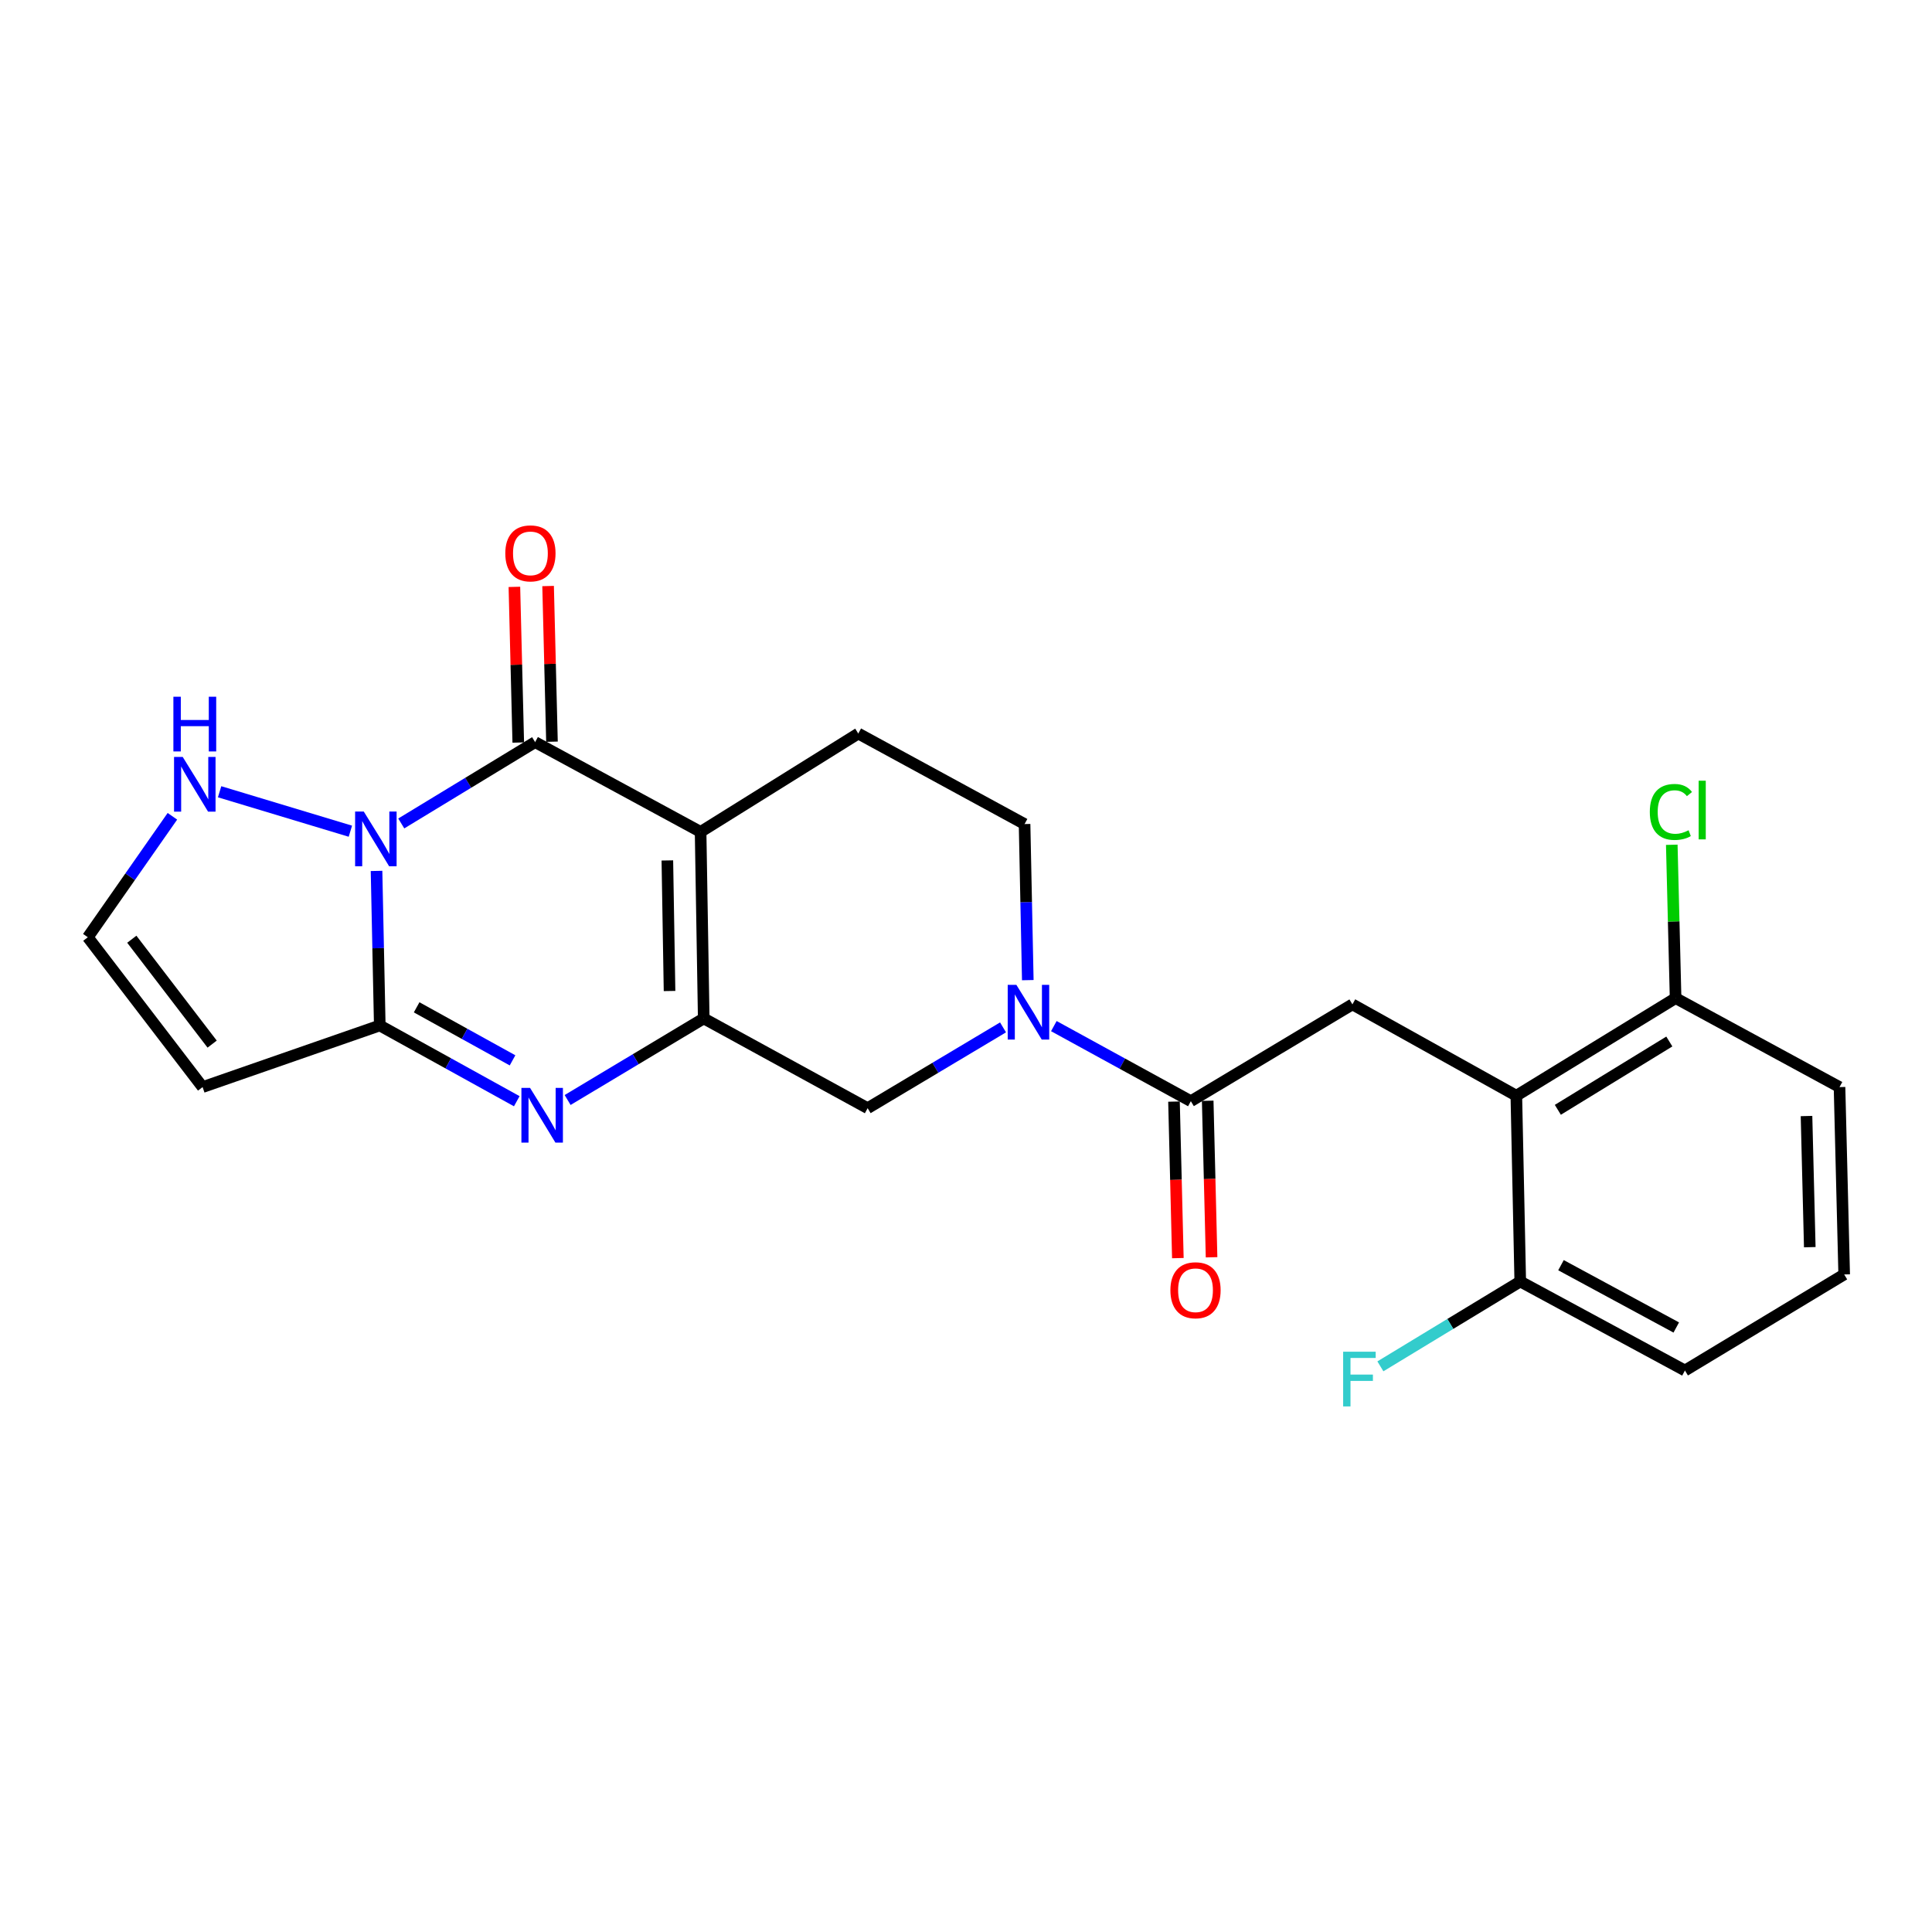 <?xml version='1.0' encoding='iso-8859-1'?>
<svg version='1.1' baseProfile='full'
              xmlns='http://www.w3.org/2000/svg'
                      xmlns:rdkit='http://www.rdkit.org/xml'
                      xmlns:xlink='http://www.w3.org/1999/xlink'
                  xml:space='preserve'
width='1000px' height='1000px' viewBox='0 0 1000 1000'>
<!-- END OF HEADER -->
<rect style='opacity:1.0;fill:#FFFFFF;stroke:none' width='1000' height='1000' x='0' y='0'> </rect>
<path class='bond-1' d='M 207.696,426.219 L 242.336,405.171' style='fill:none;fill-rule:evenodd;stroke:#0000FF;stroke-width:6px;stroke-linecap:butt;stroke-linejoin:miter;stroke-opacity:1' />
<path class='bond-1' d='M 242.336,405.171 L 276.976,384.123' style='fill:none;fill-rule:evenodd;stroke:#000000;stroke-width:6px;stroke-linecap:butt;stroke-linejoin:miter;stroke-opacity:1' />
<path class='bond-3' d='M 194.892,450.785 L 195.731,490.782' style='fill:none;fill-rule:evenodd;stroke:#0000FF;stroke-width:6px;stroke-linecap:butt;stroke-linejoin:miter;stroke-opacity:1' />
<path class='bond-3' d='M 195.731,490.782 L 196.571,530.779' style='fill:none;fill-rule:evenodd;stroke:#000000;stroke-width:6px;stroke-linecap:butt;stroke-linejoin:miter;stroke-opacity:1' />
<path class='bond-11' d='M 181.357,430.232 L 113.669,409.812' style='fill:none;fill-rule:evenodd;stroke:#0000FF;stroke-width:6px;stroke-linecap:butt;stroke-linejoin:miter;stroke-opacity:1' />
<path class='bond-0' d='M 362.628,430.584 L 276.976,384.123' style='fill:none;fill-rule:evenodd;stroke:#000000;stroke-width:6px;stroke-linecap:butt;stroke-linejoin:miter;stroke-opacity:1' />
<path class='bond-12' d='M 362.628,430.584 L 444.245,379.682' style='fill:none;fill-rule:evenodd;stroke:#000000;stroke-width:6px;stroke-linecap:butt;stroke-linejoin:miter;stroke-opacity:1' />
<path class='bond-25' d='M 362.628,430.584 L 364.247,527.133' style='fill:none;fill-rule:evenodd;stroke:#000000;stroke-width:6px;stroke-linecap:butt;stroke-linejoin:miter;stroke-opacity:1' />
<path class='bond-25' d='M 345.421,445.359 L 346.554,512.944' style='fill:none;fill-rule:evenodd;stroke:#000000;stroke-width:6px;stroke-linecap:butt;stroke-linejoin:miter;stroke-opacity:1' />
<path class='bond-14' d='M 285.7,383.906 L 284.697,343.618' style='fill:none;fill-rule:evenodd;stroke:#000000;stroke-width:6px;stroke-linecap:butt;stroke-linejoin:miter;stroke-opacity:1' />
<path class='bond-14' d='M 284.697,343.618 L 283.694,303.331' style='fill:none;fill-rule:evenodd;stroke:#FF0000;stroke-width:6px;stroke-linecap:butt;stroke-linejoin:miter;stroke-opacity:1' />
<path class='bond-14' d='M 268.253,384.34 L 267.25,344.052' style='fill:none;fill-rule:evenodd;stroke:#000000;stroke-width:6px;stroke-linecap:butt;stroke-linejoin:miter;stroke-opacity:1' />
<path class='bond-14' d='M 267.25,344.052 L 266.248,303.765' style='fill:none;fill-rule:evenodd;stroke:#FF0000;stroke-width:6px;stroke-linecap:butt;stroke-linejoin:miter;stroke-opacity:1' />
<path class='bond-2' d='M 364.247,527.133 L 329.023,548.247' style='fill:none;fill-rule:evenodd;stroke:#000000;stroke-width:6px;stroke-linecap:butt;stroke-linejoin:miter;stroke-opacity:1' />
<path class='bond-2' d='M 329.023,548.247 L 293.799,569.361' style='fill:none;fill-rule:evenodd;stroke:#0000FF;stroke-width:6px;stroke-linecap:butt;stroke-linejoin:miter;stroke-opacity:1' />
<path class='bond-10' d='M 364.247,527.133 L 449.093,573.595' style='fill:none;fill-rule:evenodd;stroke:#000000;stroke-width:6px;stroke-linecap:butt;stroke-linejoin:miter;stroke-opacity:1' />
<path class='bond-4' d='M 196.571,530.779 L 232.026,550.386' style='fill:none;fill-rule:evenodd;stroke:#000000;stroke-width:6px;stroke-linecap:butt;stroke-linejoin:miter;stroke-opacity:1' />
<path class='bond-4' d='M 232.026,550.386 L 267.481,569.992' style='fill:none;fill-rule:evenodd;stroke:#0000FF;stroke-width:6px;stroke-linecap:butt;stroke-linejoin:miter;stroke-opacity:1' />
<path class='bond-4' d='M 215.653,521.388 L 240.471,535.113' style='fill:none;fill-rule:evenodd;stroke:#000000;stroke-width:6px;stroke-linecap:butt;stroke-linejoin:miter;stroke-opacity:1' />
<path class='bond-4' d='M 240.471,535.113 L 265.29,548.838' style='fill:none;fill-rule:evenodd;stroke:#0000FF;stroke-width:6px;stroke-linecap:butt;stroke-linejoin:miter;stroke-opacity:1' />
<path class='bond-9' d='M 196.571,530.779 L 104.86,562.677' style='fill:none;fill-rule:evenodd;stroke:#000000;stroke-width:6px;stroke-linecap:butt;stroke-linejoin:miter;stroke-opacity:1' />
<path class='bond-5' d='M 519.167,531.771 L 484.13,552.683' style='fill:none;fill-rule:evenodd;stroke:#0000FF;stroke-width:6px;stroke-linecap:butt;stroke-linejoin:miter;stroke-opacity:1' />
<path class='bond-5' d='M 484.13,552.683 L 449.093,573.595' style='fill:none;fill-rule:evenodd;stroke:#000000;stroke-width:6px;stroke-linecap:butt;stroke-linejoin:miter;stroke-opacity:1' />
<path class='bond-6' d='M 545.466,531.112 L 580.924,550.54' style='fill:none;fill-rule:evenodd;stroke:#0000FF;stroke-width:6px;stroke-linecap:butt;stroke-linejoin:miter;stroke-opacity:1' />
<path class='bond-6' d='M 580.924,550.54 L 616.381,569.968' style='fill:none;fill-rule:evenodd;stroke:#000000;stroke-width:6px;stroke-linecap:butt;stroke-linejoin:miter;stroke-opacity:1' />
<path class='bond-26' d='M 531.986,507.319 L 531.15,466.925' style='fill:none;fill-rule:evenodd;stroke:#0000FF;stroke-width:6px;stroke-linecap:butt;stroke-linejoin:miter;stroke-opacity:1' />
<path class='bond-26' d='M 531.15,466.925 L 530.313,426.531' style='fill:none;fill-rule:evenodd;stroke:#000000;stroke-width:6px;stroke-linecap:butt;stroke-linejoin:miter;stroke-opacity:1' />
<path class='bond-8' d='M 616.381,569.968 L 700.006,519.861' style='fill:none;fill-rule:evenodd;stroke:#000000;stroke-width:6px;stroke-linecap:butt;stroke-linejoin:miter;stroke-opacity:1' />
<path class='bond-18' d='M 607.658,570.184 L 608.658,610.691' style='fill:none;fill-rule:evenodd;stroke:#000000;stroke-width:6px;stroke-linecap:butt;stroke-linejoin:miter;stroke-opacity:1' />
<path class='bond-18' d='M 608.658,610.691 L 609.658,651.199' style='fill:none;fill-rule:evenodd;stroke:#FF0000;stroke-width:6px;stroke-linecap:butt;stroke-linejoin:miter;stroke-opacity:1' />
<path class='bond-18' d='M 625.105,569.753 L 626.105,610.261' style='fill:none;fill-rule:evenodd;stroke:#000000;stroke-width:6px;stroke-linecap:butt;stroke-linejoin:miter;stroke-opacity:1' />
<path class='bond-18' d='M 626.105,610.261 L 627.105,650.768' style='fill:none;fill-rule:evenodd;stroke:#FF0000;stroke-width:6px;stroke-linecap:butt;stroke-linejoin:miter;stroke-opacity:1' />
<path class='bond-7' d='M 784.853,567.137 L 700.006,519.861' style='fill:none;fill-rule:evenodd;stroke:#000000;stroke-width:6px;stroke-linecap:butt;stroke-linejoin:miter;stroke-opacity:1' />
<path class='bond-16' d='M 784.853,567.137 L 867.285,516.623' style='fill:none;fill-rule:evenodd;stroke:#000000;stroke-width:6px;stroke-linecap:butt;stroke-linejoin:miter;stroke-opacity:1' />
<path class='bond-16' d='M 806.336,574.441 L 864.039,539.081' style='fill:none;fill-rule:evenodd;stroke:#000000;stroke-width:6px;stroke-linecap:butt;stroke-linejoin:miter;stroke-opacity:1' />
<path class='bond-17' d='M 784.853,567.137 L 786.879,663.299' style='fill:none;fill-rule:evenodd;stroke:#000000;stroke-width:6px;stroke-linecap:butt;stroke-linejoin:miter;stroke-opacity:1' />
<path class='bond-24' d='M 104.86,562.677 L 45.455,485.122' style='fill:none;fill-rule:evenodd;stroke:#000000;stroke-width:6px;stroke-linecap:butt;stroke-linejoin:miter;stroke-opacity:1' />
<path class='bond-24' d='M 109.804,540.432 L 68.22,486.143' style='fill:none;fill-rule:evenodd;stroke:#000000;stroke-width:6px;stroke-linecap:butt;stroke-linejoin:miter;stroke-opacity:1' />
<path class='bond-13' d='M 89.235,422.513 L 67.345,453.818' style='fill:none;fill-rule:evenodd;stroke:#0000FF;stroke-width:6px;stroke-linecap:butt;stroke-linejoin:miter;stroke-opacity:1' />
<path class='bond-13' d='M 67.345,453.818 L 45.455,485.122' style='fill:none;fill-rule:evenodd;stroke:#000000;stroke-width:6px;stroke-linecap:butt;stroke-linejoin:miter;stroke-opacity:1' />
<path class='bond-15' d='M 444.245,379.682 L 530.313,426.531' style='fill:none;fill-rule:evenodd;stroke:#000000;stroke-width:6px;stroke-linecap:butt;stroke-linejoin:miter;stroke-opacity:1' />
<path class='bond-19' d='M 867.285,516.623 L 866.297,476.938' style='fill:none;fill-rule:evenodd;stroke:#000000;stroke-width:6px;stroke-linecap:butt;stroke-linejoin:miter;stroke-opacity:1' />
<path class='bond-19' d='M 866.297,476.938 L 865.308,437.253' style='fill:none;fill-rule:evenodd;stroke:#00CC00;stroke-width:6px;stroke-linecap:butt;stroke-linejoin:miter;stroke-opacity:1' />
<path class='bond-23' d='M 867.285,516.623 L 952.131,562.677' style='fill:none;fill-rule:evenodd;stroke:#000000;stroke-width:6px;stroke-linecap:butt;stroke-linejoin:miter;stroke-opacity:1' />
<path class='bond-20' d='M 786.879,663.299 L 750.683,685.258' style='fill:none;fill-rule:evenodd;stroke:#000000;stroke-width:6px;stroke-linecap:butt;stroke-linejoin:miter;stroke-opacity:1' />
<path class='bond-20' d='M 750.683,685.258 L 714.487,707.218' style='fill:none;fill-rule:evenodd;stroke:#33CCCC;stroke-width:6px;stroke-linecap:butt;stroke-linejoin:miter;stroke-opacity:1' />
<path class='bond-22' d='M 786.879,663.299 L 872.123,709.372' style='fill:none;fill-rule:evenodd;stroke:#000000;stroke-width:6px;stroke-linecap:butt;stroke-linejoin:miter;stroke-opacity:1' />
<path class='bond-22' d='M 807.964,654.857 L 867.635,687.108' style='fill:none;fill-rule:evenodd;stroke:#000000;stroke-width:6px;stroke-linecap:butt;stroke-linejoin:miter;stroke-opacity:1' />
<path class='bond-21' d='M 954.545,659.653 L 872.123,709.372' style='fill:none;fill-rule:evenodd;stroke:#000000;stroke-width:6px;stroke-linecap:butt;stroke-linejoin:miter;stroke-opacity:1' />
<path class='bond-27' d='M 954.545,659.653 L 952.131,562.677' style='fill:none;fill-rule:evenodd;stroke:#000000;stroke-width:6px;stroke-linecap:butt;stroke-linejoin:miter;stroke-opacity:1' />
<path class='bond-27' d='M 936.737,645.541 L 935.047,577.658' style='fill:none;fill-rule:evenodd;stroke:#000000;stroke-width:6px;stroke-linecap:butt;stroke-linejoin:miter;stroke-opacity:1' />
<path  class='atom-0' d='M 188.284 420.05
L 197.564 435.05
Q 198.484 436.53, 199.964 439.21
Q 201.444 441.89, 201.524 442.05
L 201.524 420.05
L 205.284 420.05
L 205.284 448.37
L 201.404 448.37
L 191.444 431.97
Q 190.284 430.05, 189.044 427.85
Q 187.844 425.65, 187.484 424.97
L 187.484 448.37
L 183.804 448.37
L 183.804 420.05
L 188.284 420.05
' fill='#0000FF'/>
<path  class='atom-5' d='M 274.362 563.1
L 283.642 578.1
Q 284.562 579.58, 286.042 582.26
Q 287.522 584.94, 287.602 585.1
L 287.602 563.1
L 291.362 563.1
L 291.362 591.42
L 287.482 591.42
L 277.522 575.02
Q 276.362 573.1, 275.122 570.9
Q 273.922 568.7, 273.562 568.02
L 273.562 591.42
L 269.882 591.42
L 269.882 563.1
L 274.362 563.1
' fill='#0000FF'/>
<path  class='atom-6' d='M 526.07 509.754
L 535.35 524.754
Q 536.27 526.234, 537.75 528.914
Q 539.23 531.594, 539.31 531.754
L 539.31 509.754
L 543.07 509.754
L 543.07 538.074
L 539.19 538.074
L 529.23 521.674
Q 528.07 519.754, 526.83 517.554
Q 525.63 515.354, 525.27 514.674
L 525.27 538.074
L 521.59 538.074
L 521.59 509.754
L 526.07 509.754
' fill='#0000FF'/>
<path  class='atom-12' d='M 94.566 391.778
L 103.846 406.778
Q 104.766 408.258, 106.246 410.938
Q 107.726 413.618, 107.806 413.778
L 107.806 391.778
L 111.566 391.778
L 111.566 420.098
L 107.686 420.098
L 97.726 403.698
Q 96.566 401.778, 95.326 399.578
Q 94.126 397.378, 93.766 396.698
L 93.766 420.098
L 90.086 420.098
L 90.086 391.778
L 94.566 391.778
' fill='#0000FF'/>
<path  class='atom-12' d='M 89.746 360.626
L 93.586 360.626
L 93.586 372.666
L 108.066 372.666
L 108.066 360.626
L 111.906 360.626
L 111.906 388.946
L 108.066 388.946
L 108.066 375.866
L 93.586 375.866
L 93.586 388.946
L 89.746 388.946
L 89.746 360.626
' fill='#0000FF'/>
<path  class='atom-15' d='M 261.543 286.422
Q 261.543 279.622, 264.903 275.822
Q 268.263 272.022, 274.543 272.022
Q 280.823 272.022, 284.183 275.822
Q 287.543 279.622, 287.543 286.422
Q 287.543 293.302, 284.143 297.222
Q 280.743 301.102, 274.543 301.102
Q 268.303 301.102, 264.903 297.222
Q 261.543 293.342, 261.543 286.422
M 274.543 297.902
Q 278.863 297.902, 281.183 295.022
Q 283.543 292.102, 283.543 286.422
Q 283.543 280.862, 281.183 278.062
Q 278.863 275.222, 274.543 275.222
Q 270.223 275.222, 267.863 278.022
Q 265.543 280.822, 265.543 286.422
Q 265.543 292.142, 267.863 295.022
Q 270.223 297.902, 274.543 297.902
' fill='#FF0000'/>
<path  class='atom-19' d='M 605.796 667.829
Q 605.796 661.029, 609.156 657.229
Q 612.516 653.429, 618.796 653.429
Q 625.076 653.429, 628.436 657.229
Q 631.796 661.029, 631.796 667.829
Q 631.796 674.709, 628.396 678.629
Q 624.996 682.509, 618.796 682.509
Q 612.556 682.509, 609.156 678.629
Q 605.796 674.749, 605.796 667.829
M 618.796 679.309
Q 623.116 679.309, 625.436 676.429
Q 627.796 673.509, 627.796 667.829
Q 627.796 662.269, 625.436 659.469
Q 623.116 656.629, 618.796 656.629
Q 614.476 656.629, 612.116 659.429
Q 609.796 662.229, 609.796 667.829
Q 609.796 673.549, 612.116 676.429
Q 614.476 679.309, 618.796 679.309
' fill='#FF0000'/>
<path  class='atom-20' d='M 853.941 420.259
Q 853.941 413.219, 857.221 409.539
Q 860.541 405.819, 866.821 405.819
Q 872.661 405.819, 875.781 409.939
L 873.141 412.099
Q 870.861 409.099, 866.821 409.099
Q 862.541 409.099, 860.261 411.979
Q 858.021 414.819, 858.021 420.259
Q 858.021 425.859, 860.341 428.739
Q 862.701 431.619, 867.261 431.619
Q 870.381 431.619, 874.021 429.739
L 875.141 432.739
Q 873.661 433.699, 871.421 434.259
Q 869.181 434.819, 866.701 434.819
Q 860.541 434.819, 857.221 431.059
Q 853.941 427.299, 853.941 420.259
' fill='#00CC00'/>
<path  class='atom-20' d='M 879.221 404.099
L 882.901 404.099
L 882.901 434.459
L 879.221 434.459
L 879.221 404.099
' fill='#00CC00'/>
<path  class='atom-21' d='M 695.212 699.643
L 712.052 699.643
L 712.052 702.883
L 699.012 702.883
L 699.012 711.483
L 710.612 711.483
L 710.612 714.763
L 699.012 714.763
L 699.012 727.963
L 695.212 727.963
L 695.212 699.643
' fill='#33CCCC'/>
</svg>
